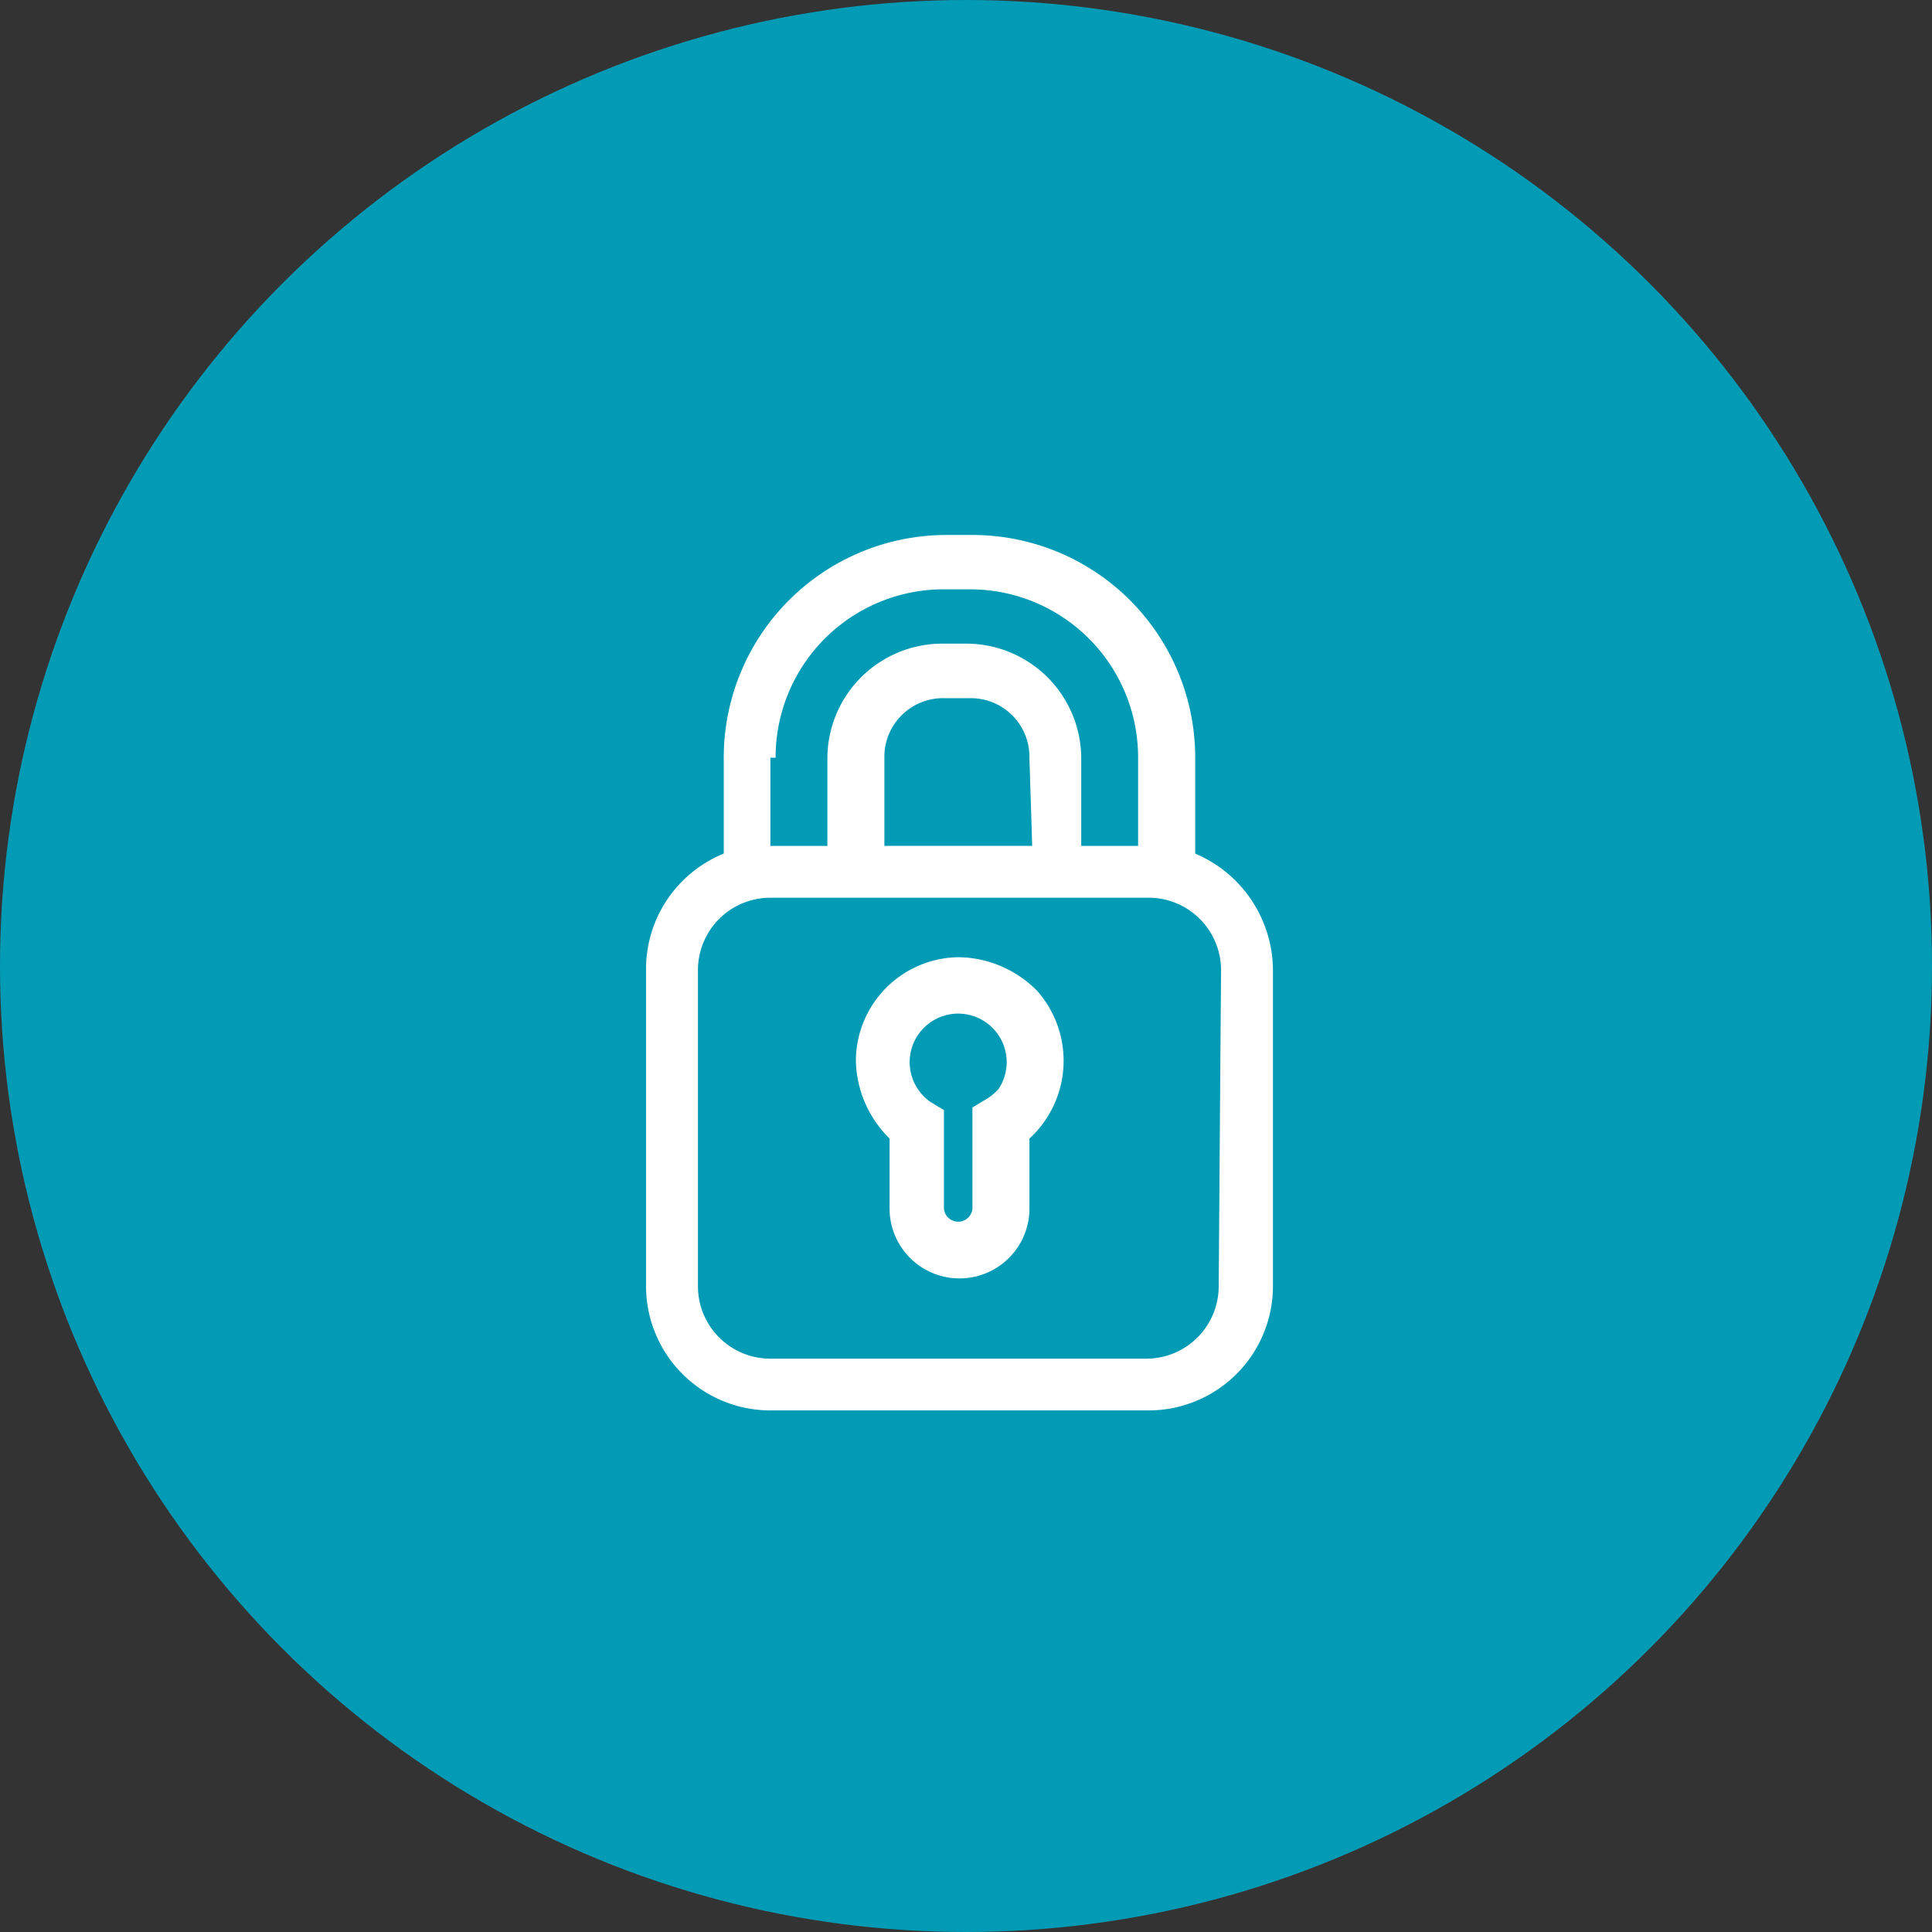<svg xmlns="http://www.w3.org/2000/svg" width="64" height="64" viewBox="0 0 64 64">
  <rect x="0" y="0" width="64" height="64" fill="#333333" stroke="none"/>
  <g id="ob_login_icon" transform="translate(0 0.499)">
    <circle id="Ellipse_55" data-name="Ellipse 55" cx="32" cy="32" r="32" transform="translate(0 -0.499)" fill="#029bb6"/>
    <g id="login_icon" transform="translate(21.401 17.223)">
      <path id="Path_502" d="M67.332,51.2A3.443,3.443,0,0,0,63.9,54.632a3.72,3.72,0,0,0,1.116,2.574v2.317a2.317,2.317,0,1,0,4.634,0V57.207a3.5,3.5,0,0,0,.257-4.891A3.72,3.72,0,0,0,67.332,51.2Zm.858,4.72-.429.257v3.261a.474.474,0,1,1-.944.086h0V56.263l-.429-.257a1.607,1.607,0,1,1,2.231-.429,1.872,1.872,0,0,1-.429.343Z" transform="translate(-56.949 -37.213)" fill="#fff"/>
      <path id="Path_503" d="M73.992,45.455V42.28a7.379,7.379,0,0,0-7.38-7.38h-.858a7.379,7.379,0,0,0-7.38,7.38v3.175A4.127,4.127,0,0,0,55.8,49.316V59.786A4.12,4.12,0,0,0,59.919,63.9H72.448a4.12,4.12,0,0,0,4.119-4.119V49.316A4.216,4.216,0,0,0,73.992,45.455Zm-13.9-3.175A5.567,5.567,0,0,1,65.668,36.7h.858A5.567,5.567,0,0,1,72.1,42.28V45.2H70.216V42.28A3.809,3.809,0,0,0,66.441,38.5h-.858a3.809,3.809,0,0,0-3.776,3.776V45.2H59.919V42.28Zm8.5,2.918H63.695V42.28a1.942,1.942,0,0,1,1.974-1.974h.858A1.942,1.942,0,0,1,68.5,42.28Zm6.178,14.588a2.4,2.4,0,0,1-2.4,2.4H59.919a2.4,2.4,0,0,1-2.4-2.4V49.316a2.4,2.4,0,0,1,2.4-2.4H72.448a2.4,2.4,0,0,1,2.4,2.4Z" transform="translate(-55.8 -34.9)" fill="#fff"/>
    </g>
  </g>
</svg>
